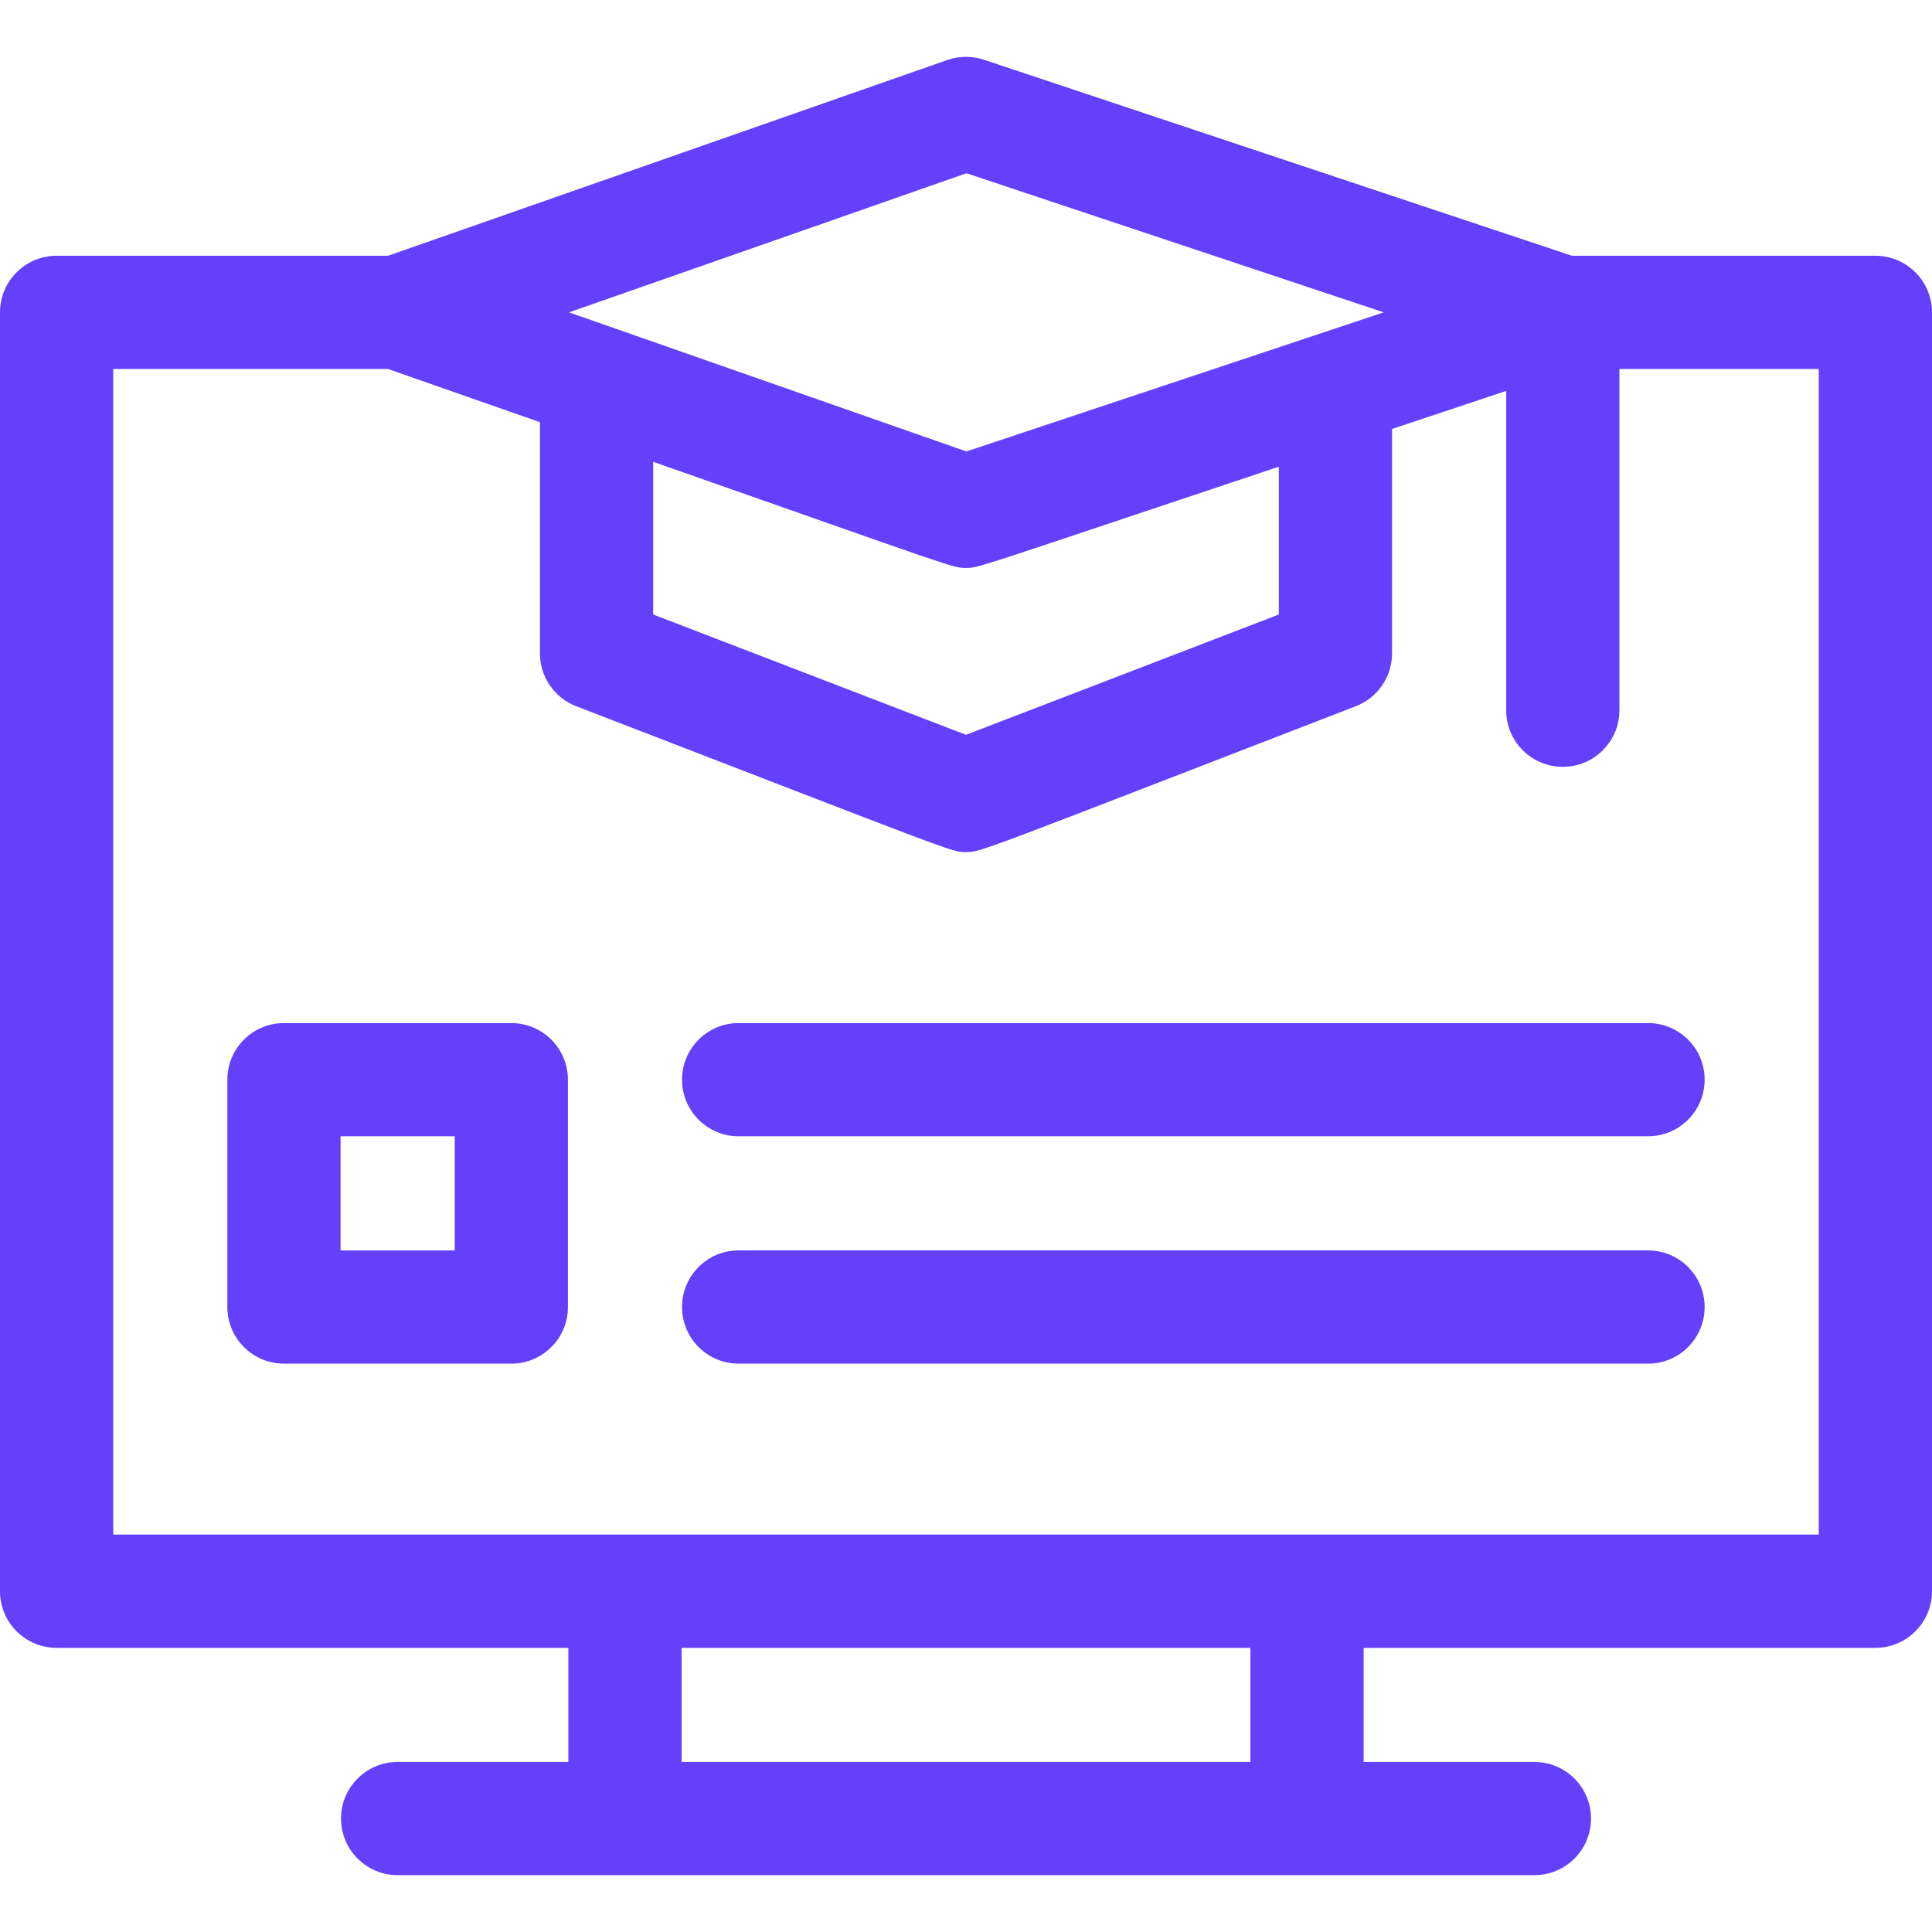<svg width="50" height="50" viewBox="0 0 50 50" fill="none" xmlns="http://www.w3.org/2000/svg">
<g clip-path="url(#clip0_197_21807)">
<path d="M48.535 6.619H40.682L25.463 1.546C25.155 1.443 24.822 1.446 24.516 1.553L10.042 6.619H1.465C0.656 6.619 0 7.275 0 8.084V41.181C0 41.99 0.656 42.646 1.465 42.646H14.709V45.599H10.291C9.482 45.599 8.826 46.255 8.826 47.064C8.826 47.873 9.482 48.529 10.291 48.529H39.709C40.519 48.529 41.175 47.873 41.175 47.064C41.175 46.255 40.519 45.599 39.709 45.599H35.291V42.646H48.535C49.344 42.646 50 41.99 50 41.181V8.084C50 7.275 49.344 6.619 48.535 6.619ZM16.904 11.951C24.753 14.704 24.644 14.698 25 14.698C25.339 14.698 25.231 14.704 33.096 12.078V15.903L25 19.017L16.904 15.903V11.951ZM25.012 4.484L35.811 8.084L25.012 11.684L14.726 8.084L25.012 4.484ZM32.36 45.599H17.64V42.646H32.36V45.599H32.36ZM47.07 39.715C40.612 39.715 12.686 39.715 2.93 39.715V9.549H10.041L13.974 10.926V16.91C13.974 17.516 14.347 18.06 14.913 18.277C24.69 22.047 24.611 22.052 25 22.052C25.389 22.052 25.314 22.055 35.087 18.277C35.653 18.06 36.026 17.516 36.026 16.91V11.101L38.98 10.117V18.381C38.98 19.19 39.636 19.846 40.445 19.846C41.254 19.846 41.91 19.19 41.91 18.381V9.549H47.07V39.715Z" fill="#6440FB"/>
<path d="M13.233 26.477H7.349C6.54 26.477 5.884 27.133 5.884 27.942V33.826C5.884 34.635 6.54 35.291 7.349 35.291H13.233C14.042 35.291 14.698 34.635 14.698 33.826V27.942C14.698 27.133 14.042 26.477 13.233 26.477ZM11.768 32.361H8.814V29.407H11.768V32.361Z" fill="#6440FB"/>
<path d="M19.116 26.477C18.307 26.477 17.651 27.133 17.651 27.942C17.651 28.751 18.307 29.407 19.116 29.407H42.651C43.46 29.407 44.116 28.751 44.116 27.942C44.116 27.133 43.46 26.477 42.651 26.477H19.116Z" fill="#6440FB"/>
<path d="M42.651 32.36H19.116C18.307 32.36 17.651 33.016 17.651 33.825C17.651 34.635 18.307 35.291 19.116 35.291H42.651C43.46 35.291 44.116 34.635 44.116 33.825C44.116 33.016 43.46 32.36 42.651 32.36Z" fill="#6440FB"/>
</g>
<defs>
<clipPath id="clip0_197_21807">
<rect width="50" height="50" fill="white"/>
</clipPath>
</defs>
</svg>
